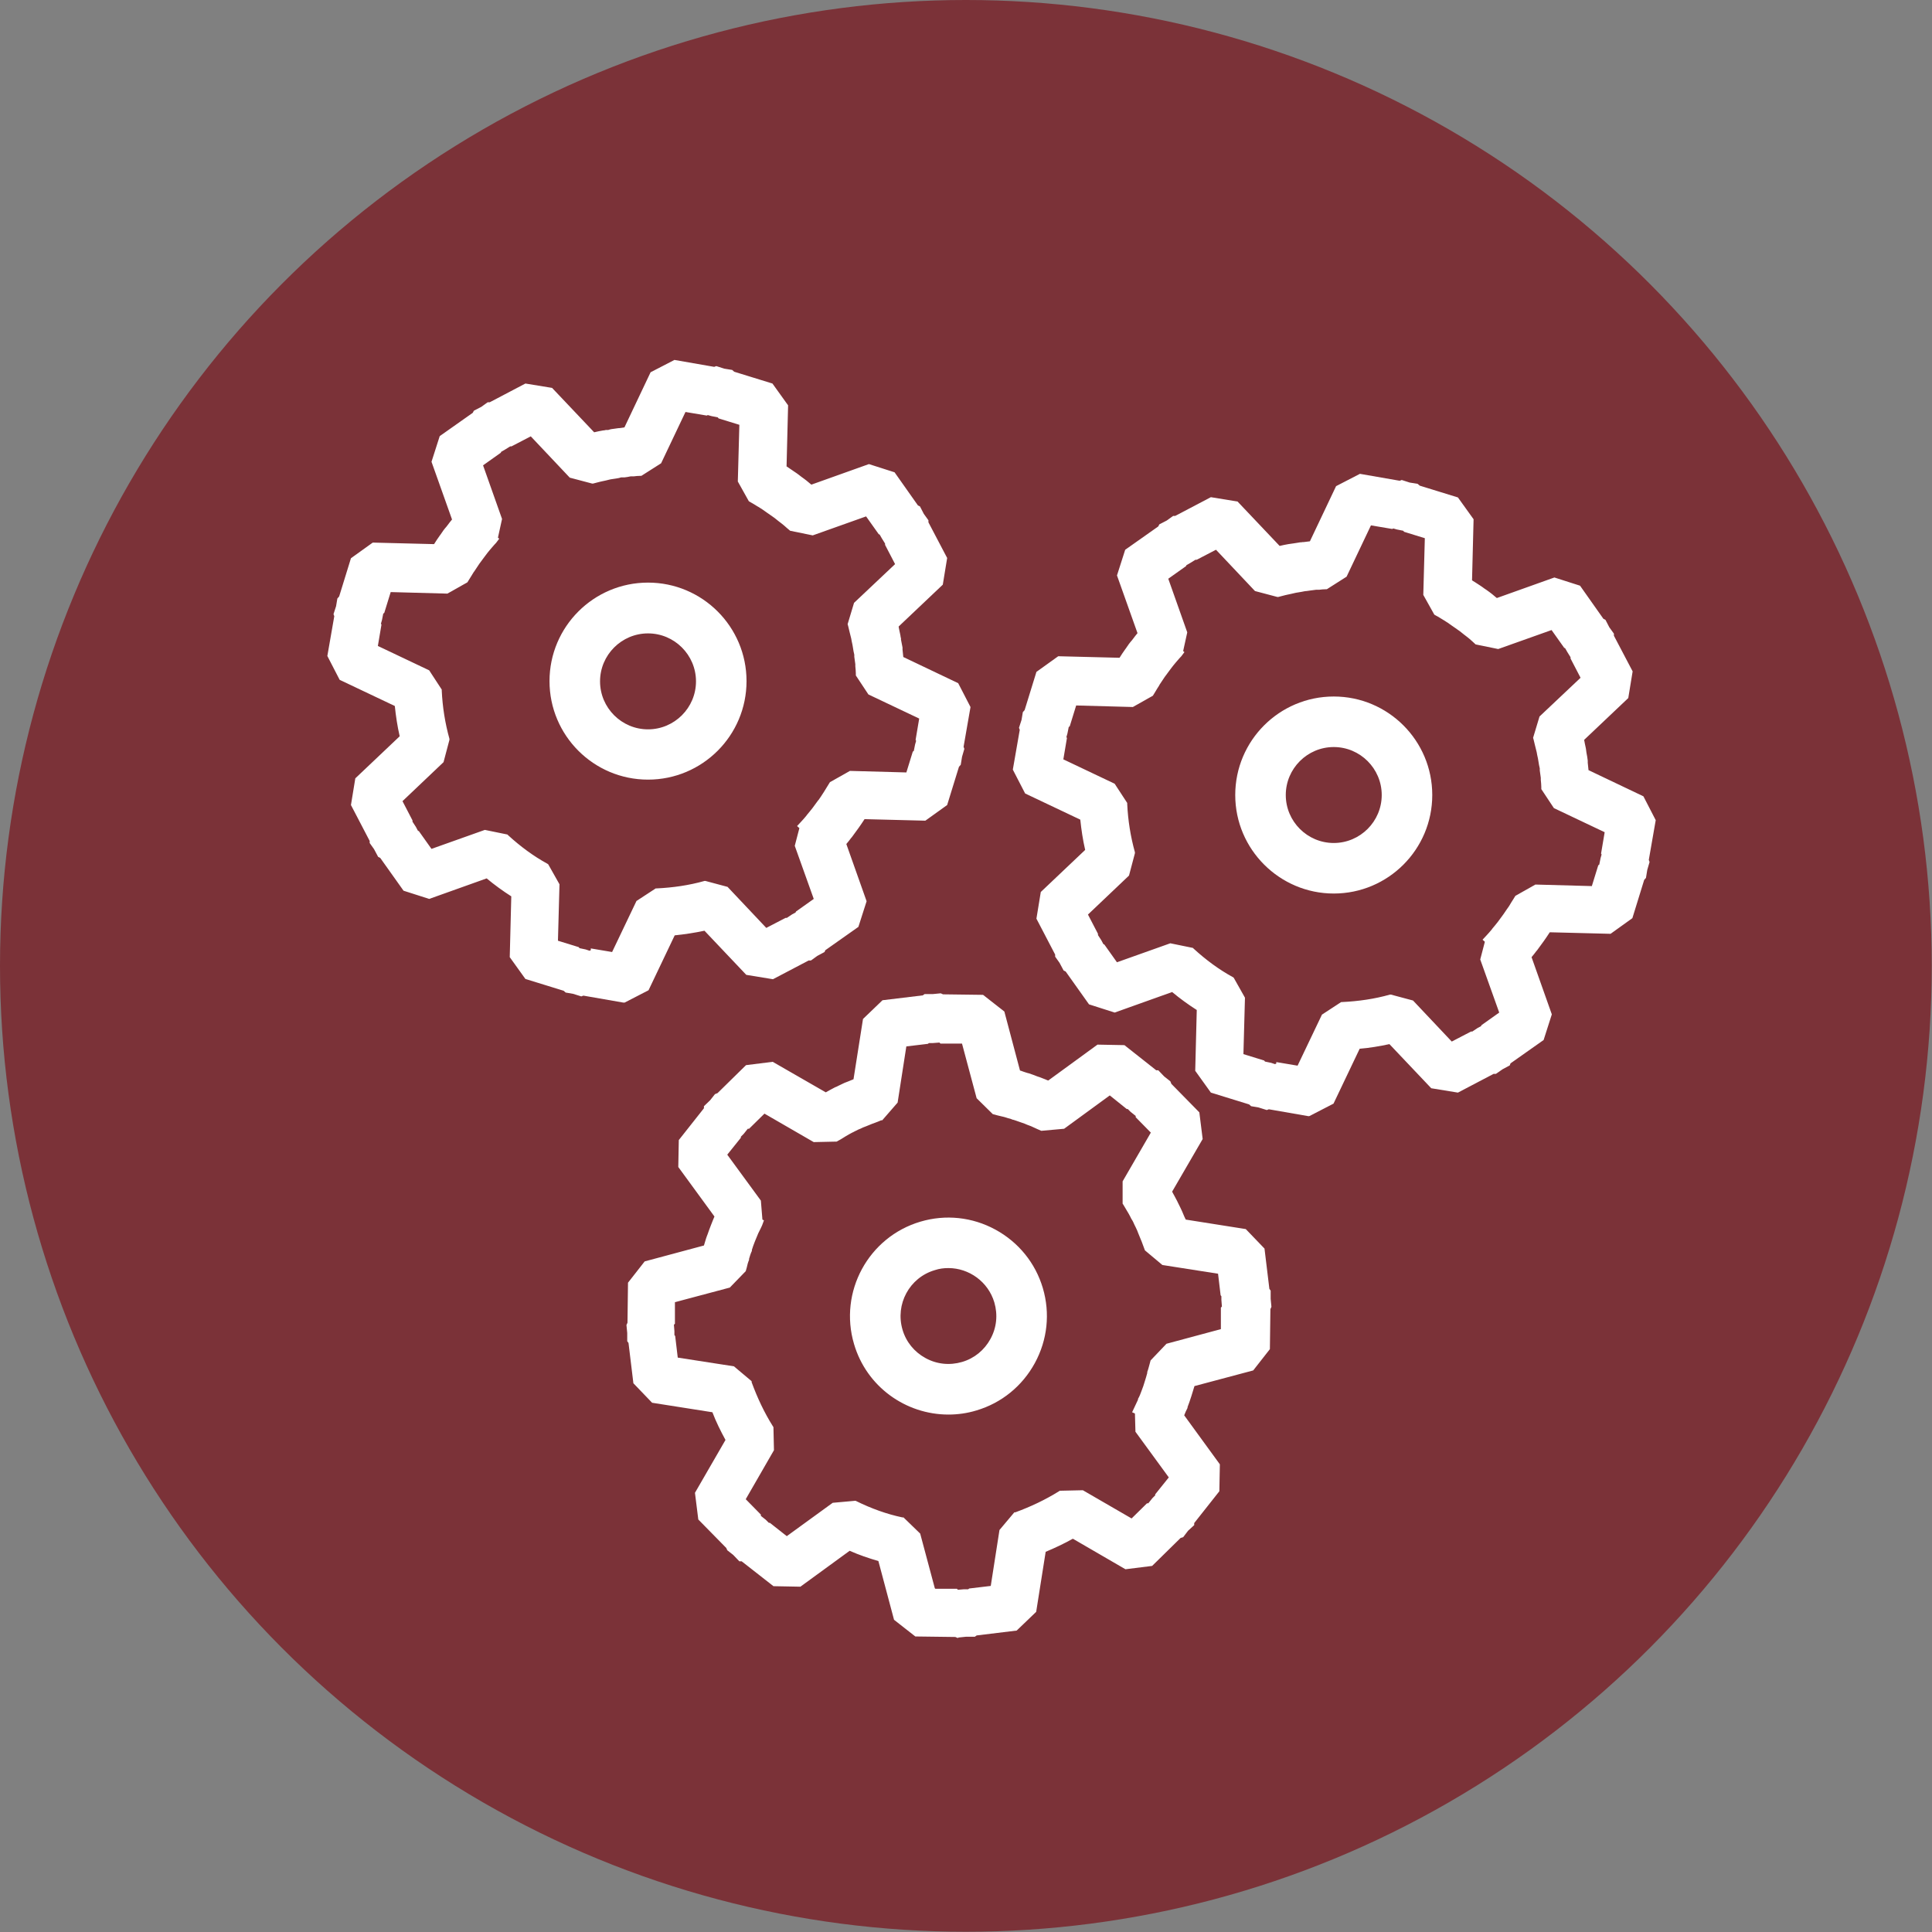 <?xml version="1.0" encoding="UTF-8"?> <svg xmlns="http://www.w3.org/2000/svg" id="Layer_1" data-name="Layer 1" viewBox="0 0 75.31 75.31"><rect x="0" y="0" width="75.31" height="75.31" fill="#808080" stroke="none"/><defs><style> .cls-1 { fill: #7b3238; } .cls-2 { fill: #fff; } </style></defs><circle class="cls-1" cx="37.65" cy="37.65" r="37.65"></circle><g><g><path class="cls-2" d="M25.26,30.25c-2.04,0-3.69-1.66-3.69-3.69s1.66-3.69,3.69-3.69,3.69,1.66,3.69,3.69-1.66,3.69-3.69,3.69ZM25.26,24.55c-1.11,0-2.01.9-2.01,2.01s.9,2.01,2.01,2.01,2.01-.9,2.01-2.01-.9-2.01-2.01-2.01Z"></path><path class="cls-2" d="M25.26,30.39c-2.12,0-3.84-1.72-3.84-3.84s1.72-3.84,3.84-3.84,3.84,1.72,3.84,3.84-1.72,3.84-3.84,3.84ZM25.26,23.01c-1.96,0-3.55,1.59-3.55,3.55s1.59,3.55,3.55,3.55,3.55-1.59,3.55-3.55-1.59-3.55-3.55-3.55ZM25.26,28.72c-1.19,0-2.16-.97-2.16-2.16s.97-2.16,2.16-2.16,2.16.97,2.16,2.16-.97,2.16-2.16,2.16ZM25.26,24.69c-1.03,0-1.87.84-1.87,1.87s.84,1.87,1.87,1.87,1.87-.84,1.87-1.87-.84-1.87-1.87-1.87Z"></path></g><g><path class="cls-2" d="M22.65,38.69l-.28-.09-.26-.04-.1-.1v.03s-1.45-.45-1.45-.45l-.56-.78.06-2.4c-.38-.24-.74-.5-1.08-.79l-2.27.81-.91-.29-.87-1.23.03-.02-.13-.06-.13-.26-.15-.22v-.14s-.03.02-.03.02l-.7-1.33.16-.94,1.75-1.66c-.1-.44-.17-.88-.21-1.33l-2.18-1.04-.44-.85.25-1.49h.03s-.05-.13-.05-.13l.08-.26.05-.28.1-.1h-.03s.45-1.45.45-1.45l.78-.56,2.42.06s0-.01.01-.02l.03-.04c.07-.11.15-.23.22-.34l.03-.04c.07-.11.15-.21.23-.32l.03-.04c.08-.1.15-.2.23-.29l-.81-2.28.29-.91,1.23-.87.02.03.06-.13.24-.13.23-.16h.14s-.02-.02-.02-.02l1.33-.7.94.16,1.66,1.75c.05-.01.1-.02.15-.03l.11-.02c.05-.01.11-.02.16-.03.04,0,.08-.01.12-.02h.09c.08-.03.16-.04.24-.05.03,0,.06,0,.09-.01h.04c.11-.02.21-.03.32-.04l1.04-2.18.85-.44,1.49.25v.03s.13-.05.13-.05l.26.08.28.05.1.1v-.03s1.45.45,1.45.45l.56.78-.06,2.41c.06.04.12.07.17.11l.08.05s.08.05.12.08c.06.04.11.08.17.12l.09.07s.07.05.1.08c.06.05.13.1.19.15l.06.05s.06.05.09.07l2.27-.81.91.29.87,1.23-.03.02.13.06.13.24.16.23v.14s.02-.02.02-.02l.7,1.33-.16.94-1.74,1.66s.02.1.03.14l.02.1c.01.06.03.12.04.18,0,.03.01.07.02.1v.04c.02.1.04.21.06.31,0,.02,0,.05,0,.08v.03c.02.11.03.23.04.35l2.17,1.03.44.85-.25,1.49h-.03s.05.13.05.13l-.08.26-.05.28-.1.1h.03s-.45,1.45-.45,1.45l-.78.56-2.4-.06s-.01.02-.02.03l-.02.03c-.08.12-.15.23-.23.34l-.02.02c-.08.11-.16.23-.25.34l-.02.02c-.07.1-.16.2-.24.3l.8,2.26-.29.91-1.23.87-.02-.03-.06.13-.24.13-.23.16h-.14s.02.02.02.02l-1.33.7-.94-.16-1.65-1.74c-.43.1-.87.17-1.31.21l-1.03,2.17-.85.44-1.49-.25v-.03s-.13.05-.13.05ZM22.69,37.06l.1.02.2.06.06-.02.9.15.98-2.05.68-.45c.64-.03,1.28-.13,1.89-.3l.79.22,1.56,1.65.8-.42h.06s.25-.16.25-.16l.17-.09.02-.05.74-.53-.76-2.13.19-.73-.05-.04.03-.03c.08-.09.16-.17.23-.26l.02-.02c.07-.09.15-.18.22-.27v-.02c.08-.09.15-.19.22-.29l.02-.02c.06-.09.12-.18.18-.28l.02-.03c.06-.09.11-.18.16-.27l.06-.1.71-.4,2.27.06.27-.87.05-.04.03-.2.02-.1.06-.18-.02-.05.15-.9-2.05-.97-.45-.68v-.04c0-.08-.01-.19-.02-.29v-.08c-.01-.1-.03-.2-.04-.3v-.08c-.02-.09-.04-.18-.05-.26l-.02-.12s-.02-.1-.03-.14l-.02-.11s-.02-.08-.03-.13l-.03-.12c-.02-.08-.04-.17-.07-.25v-.03s.22-.76.22-.76l1.65-1.56-.42-.8v-.06s-.16-.25-.16-.25l-.09-.17-.05-.02-.53-.74-2.14.76-.8-.17-.1-.09c-.07-.06-.13-.12-.2-.18l-.13-.11c-.05-.04-.1-.08-.16-.13-.02-.02-.05-.04-.07-.05l-.1-.07s-.09-.07-.13-.1c-.03-.02-.06-.04-.08-.06l-.09-.06s-.09-.06-.14-.09c-.03-.02-.05-.03-.08-.05l-.08-.05c-.06-.03-.11-.07-.17-.1l-.03-.02-.39-.7.06-2.28-.87-.27-.04-.05-.2-.03-.1-.02-.18-.06-.05.02-.9-.15-.98,2.06-.7.45c-.09,0-.18.01-.27.02h-.12c-.09.02-.18.03-.26.04h-.11c-.07.02-.13.03-.2.04l-.18.03s-.08.02-.12.02l-.12.02s-.09.02-.14.03l-.09.02c-.09.02-.19.05-.27.07l-.79-.22-1.57-1.66-.8.42h-.06s-.25.16-.25.16l-.17.09-.02.05-.74.53.77,2.15-.17.77h.02s-.04.05-.04.05c-.05.05-.11.12-.17.2l-.06.07c-.07.08-.13.16-.2.25l-.03.04c-.07.09-.14.18-.2.27l-.02.03c-.07.09-.13.19-.19.28l-.02.04c-.05.09-.11.18-.16.27l-.06.09-.71.4-2.28-.06-.27.87-.05.04-.03.19-.02.1-.06.18.02.05-.15.9,2.06.98.45.68c.02.65.13,1.29.3,1.91l-.22.79-1.65,1.57.42.8v.06s.16.24.16.24l.1.18.06.02.52.74,2.15-.76.8.16c.48.44,1,.82,1.56,1.13l.4.71-.06,2.27.87.27.04.04.18.03Z"></path><path class="cls-2" d="M24.29,39.08l-1.55-.27-.08.03-.32-.1-.29-.05-.08-.07-1.49-.46-.61-.85.06-2.37c-.33-.21-.66-.45-.96-.7l-2.24.8-1-.32-.91-1.28-.08-.04-.16-.3-.17-.24v-.08s-.73-1.4-.73-1.4l.17-1.04,1.73-1.64c-.09-.39-.15-.79-.19-1.18l-2.15-1.02-.48-.93.27-1.55-.03-.08.1-.31.05-.3.07-.08.46-1.49.85-.61,2.39.06c.07-.11.14-.22.22-.33l.03-.04c.07-.11.15-.22.24-.32l.03-.04c.06-.08.12-.16.18-.23l-.8-2.25.32-1,1.29-.91.04-.08.29-.15.25-.18h.08s1.39-.73,1.39-.73l1.04.17,1.64,1.73.18-.04c.05-.01.11-.02.16-.03.04,0,.08-.01.12-.02h.09c.08-.03.16-.04.25-.05l.14-.02c.08,0,.16-.02.24-.03l1.02-2.15.93-.48,1.55.27.08-.03.31.1.31.05.08.07,1.49.46.61.85-.06,2.38s.06.04.09.06l.22.15c.06.04.12.08.17.12l.09.07s.07.05.11.08c.07.05.13.1.2.16l.06.05s.02.02.03.02l2.24-.8,1,.32.91,1.29.08.04.15.29.18.25v.08s.73,1.39.73,1.39l-.17,1.04-1.72,1.63s0,.04.01.07l.02.1c.01.06.03.12.04.19,0,.03.01.07.02.1v.05c.02.1.04.21.06.31,0,.02,0,.05,0,.08.01.11.02.2.03.29l2.14,1.02.48.93-.27,1.55.03.08-.09.31-.05.31-.07.08-.46,1.49-.85.61-2.37-.06c-.08.12-.15.23-.23.34-.1.14-.18.25-.27.37l-.02.02c-.06.08-.12.16-.19.24l.79,2.23-.32,1-1.29.91-.03.07-.28.15-.25.18h-.09s-1.39.73-1.39.73l-1.04-.17-1.63-1.72c-.38.08-.77.14-1.16.18l-1.02,2.14-.93.48ZM22.95,38.56l1.29.22.76-.39,1.05-2.2h.08c.43-.05.87-.11,1.29-.21l.08-.02,1.68,1.77.85.14,1.16-.61-.06-.12h.34s.19-.13.19-.13l.21-.11.14-.31.08.11,1.07-.76.26-.82-.81-2.29.05-.06c.08-.1.17-.2.24-.3.1-.13.18-.25.26-.36.09-.13.16-.24.24-.36l.07-.1.1-.02,2.35.06.7-.5.39-1.26-.13-.04.25-.23.04-.23.07-.23-.12-.32.13.02.22-1.3-.39-.76-2.2-1.05v-.08c-.02-.11-.03-.23-.04-.34v-.1c-.03-.1-.04-.21-.06-.31l-.02-.14c-.01-.06-.02-.12-.04-.18l-.02-.1s-.02-.1-.03-.14l-.02-.08,1.77-1.68.14-.85-.61-1.16-.12.06v-.34s-.12-.19-.12-.19l-.12-.22-.31-.14.11-.08-.76-1.07-.82-.26-2.3.82-.06-.05s-.06-.05-.09-.07l-.06-.05c-.06-.05-.13-.1-.19-.15-.03-.03-.07-.05-.1-.07l-.09-.07c-.06-.04-.11-.08-.17-.12l-.2-.13c-.07-.05-.12-.08-.17-.11l-.07-.04.07-2.45-.5-.7-1.26-.39-.04.13-.23-.25-.23-.04-.23-.07-.32.12.02-.14-1.3-.22-.76.39-1.05,2.21h-.08c-.1.02-.21.03-.31.04l-.13.02c-.08.01-.16.02-.24.04h-.09s-.08.03-.11.03c-.05,0-.1.02-.15.03l-.33.07-1.69-1.78-.85-.14-1.16.61.06.12h-.34s-.19.12-.19.12l-.22.12-.14.31-.08-.11-1.07.76-.26.82.82,2.31-.05.06c-.07.09-.15.18-.23.28l-.03.04c-.08.1-.16.21-.23.31l-.03.04c-.07.11-.15.22-.22.33l-.07.11h-.09s-2.37-.05-2.37-.05l-.7.5-.39,1.26.13.04-.25.23-.04.23-.07.23.12.32-.14-.02-.22,1.3.39.76,2.21,1.05v.08c.05.44.12.88.21,1.31l.02.08-1.77,1.68-.14.85.61,1.16.12-.06v.34s.12.18.12.18l.12.23.31.14-.11.08.76,1.07.82.26,2.31-.82.06.05c.34.28.7.54,1.07.78l.07.04-.07,2.44.5.7,1.26.39.04-.13.23.25.21.04.25.08.32-.12-.02.13ZM24.02,37.43l-.96-.16-.07.03-.33-.1-.23-.04-.04-.05-.93-.29.06-2.34-.36-.64c-.54-.31-1.06-.68-1.52-1.11l-.72-.15-2.21.79-.58-.8-.05-.02-.12-.23-.18-.27v-.06s-.45-.86-.45-.86l1.7-1.61.2-.71c-.17-.6-.27-1.23-.29-1.86l-.41-.62-2.12-1.01.16-.96-.03-.06.09-.33.04-.24.05-.04.29-.93,2.35.06.64-.36.04-.06c.05-.09.11-.19.16-.27l.03-.04c.06-.09.12-.19.19-.28l.02-.03c.06-.09.13-.18.2-.28l.03-.04c.07-.08.13-.17.2-.25l.06-.07c.06-.06.11-.13.16-.18h0s.16-.73.16-.73l-.79-2.22.8-.58.02-.05.22-.11.28-.19h.07s.86-.45.86-.45l1.62,1.71.71.2c.08-.02.16-.04.24-.06l.09-.02s.09-.02.14-.03l.13-.03s.08-.02.12-.02l.18-.03c.09-.01.14-.02.2-.03h.12c.1-.03.18-.04.27-.04h.12c.08-.01.15-.02.23-.02l.63-.41,1.01-2.12.96.16.06-.03.33.09.24.04.04.05.93.29-.06,2.35.35.63c.05.03.1.06.16.09l.1.06s.05.03.08.05c.05.03.09.06.14.09l.18.12s.09.07.14.1l.17.12c.05.04.11.09.16.13l.13.11c.07.06.14.12.21.18l.07.06.73.15,2.21-.79.58.8.05.02.11.22.19.28v.07s.45.86.45.86l-1.7,1.61-.2.68c.02.08.04.16.06.24l.03.12s.02.09.03.13l.02.11s.02.1.03.15l.02.12c.01.09.03.17.04.27v.08c.02.1.03.2.04.3v.08c.01.1.02.2.02.29h0s.41.61.41.61l2.11,1-.16.96.03.06-.09.32-.04.24-.05.04-.29.93-2.34-.06-.64.36-.04.07c-.05.09-.11.18-.17.28l-.02.03c-.06.1-.13.19-.19.28l-.02.02c-.07.1-.14.19-.21.29-.09.11-.16.21-.24.29l-.02.03c-.05.06-.11.12-.16.19h0s-.2.78-.2.78l.78,2.2-.8.58-.02.05-.21.11-.28.19h-.07s-.86.45-.86.45l-1.61-1.7-.71-.2c-.6.17-1.22.26-1.85.29l-.62.41-1.01,2.11ZM23.03,36.97l.83.14.95-1.99.75-.49h.04c.63-.03,1.26-.12,1.86-.29h.04s.86.23.86.23l1.51,1.6.75-.39h.05s.21-.14.21-.14l.13-.07.02-.04.69-.49-.74-2.07.18-.69-.09-.08.13-.14c.08-.09.16-.17.23-.26l.02-.03c.07-.08.14-.17.22-.27.08-.11.15-.2.22-.3l.02-.02c.06-.08.12-.18.18-.27l.02-.03c.05-.09.11-.17.16-.26l.08-.13.78-.44,2.2.06.25-.81.04-.03.05-.25.04-.14-.02-.04.14-.83-1.98-.94-.49-.74v-.08c0-.08-.01-.18-.02-.28v-.08c-.01-.1-.03-.19-.04-.29v-.08c-.02-.09-.04-.17-.05-.26l-.02-.12s-.02-.09-.03-.14l-.02-.11s-.02-.08-.03-.12l-.03-.12c-.02-.09-.04-.17-.06-.25l-.02-.07.25-.83,1.6-1.51-.39-.75v-.05s-.13-.21-.13-.21l-.08-.14-.04-.02-.49-.69-2.08.74-.88-.18-.13-.11c-.07-.06-.13-.12-.2-.17l-.13-.1c-.05-.04-.1-.08-.15-.12l-.17-.12s-.09-.06-.13-.09l-.17-.12s-.09-.06-.14-.09c-.03-.02-.05-.03-.07-.04l-.08-.05c-.07-.04-.12-.07-.17-.1l-.07-.04-.43-.77.06-2.21-.81-.25-.03-.04-.25-.05-.14-.04-.04.02-.83-.14-.95,2-.77.49h-.04c-.09,0-.18.01-.26.02h-.12c-.08.02-.16.03-.24.04h-.13c-.05.02-.11.03-.17.04l-.2.03s-.07.01-.1.02l-.12.03c-.05.01-.1.02-.14.03l-.09.02c-.09.02-.18.05-.27.07h-.04s-.87-.23-.87-.23l-1.52-1.61-.75.39h-.05s-.21.13-.21.13l-.14.08-.02.04-.69.49.74,2.09-.16.73.05.04-.12.16c-.05.05-.11.12-.17.19l-.06.07c-.07.08-.13.16-.19.24l-.03.04c-.07.09-.13.18-.2.27l-.02.03c-.06.09-.12.18-.18.27l-.03.04c-.05.08-.1.17-.16.26l-.08.13-.78.44-2.21-.06-.25.81-.04.03-.05.25-.04.14.02.04-.14.83,2,.95.49.75v.04c.03.64.13,1.27.3,1.88v.04s-.23.87-.23.87l-1.6,1.52.39.75v.05s.13.2.13.2l.08.15.04.02.49.69,2.08-.74.88.18.03.03c.47.43.98.81,1.53,1.11l.03.02.44.78-.06,2.2.81.25.03.04.24.05.15.05.05-.02Z"></path></g><g><path class="cls-2" d="M51.99,34.68c-2.04,0-3.69-1.66-3.69-3.69s1.66-3.69,3.69-3.69,3.69,1.66,3.69,3.69-1.66,3.69-3.69,3.69ZM51.99,28.98c-1.11,0-2.01.9-2.01,2.01s.9,2.01,2.01,2.01,2.01-.9,2.01-2.01-.9-2.01-2.01-2.01Z"></path><path class="cls-2" d="M51.99,34.83c-2.11,0-3.84-1.72-3.84-3.84s1.72-3.84,3.84-3.84,3.84,1.72,3.84,3.84-1.72,3.84-3.84,3.84ZM51.99,27.45c-1.96,0-3.55,1.59-3.55,3.55s1.59,3.55,3.55,3.55,3.55-1.59,3.55-3.55-1.59-3.55-3.55-3.55ZM51.99,33.15c-1.19,0-2.16-.97-2.16-2.16s.97-2.16,2.16-2.16,2.16.97,2.16,2.16-.97,2.16-2.16,2.16ZM51.99,29.12c-1.03,0-1.87.84-1.87,1.87s.84,1.87,1.87,1.87,1.87-.84,1.87-1.87-.84-1.87-1.87-1.87Z"></path></g><g><path class="cls-2" d="M49.38,43.13l-.28-.09-.26-.04-.1-.1v.03s-1.45-.45-1.45-.45l-.56-.78.06-2.4c-.38-.24-.74-.5-1.08-.79l-2.27.81-.91-.29-.87-1.23.03-.02-.13-.06-.13-.26-.15-.22v-.14s-.03.02-.03.02l-.7-1.33.16-.94,1.75-1.66c-.1-.44-.17-.88-.21-1.33l-2.18-1.04-.44-.85.25-1.49h.03s-.05-.13-.05-.13l.08-.26.05-.28.1-.1h-.03s.45-1.45.45-1.45l.78-.56,2.42.06s0-.01.01-.02l.03-.04c.07-.11.15-.23.22-.34l.03-.04c.07-.11.15-.21.23-.32l.03-.04c.08-.1.15-.2.23-.29l-.81-2.28.29-.91,1.23-.87.02.03.06-.13.24-.13.23-.16h.14s-.02-.02-.02-.02l1.33-.7.94.16,1.66,1.75c.05-.01.1-.02.15-.03l.11-.02c.05-.01.11-.02.16-.03.04,0,.08-.01.12-.02h.09c.08-.03.16-.04.24-.05.03,0,.06,0,.09-.01h.04c.11-.02.21-.03.32-.04l1.04-2.18.85-.44,1.49.25v.03s.13-.05.13-.05l.26.08.28.05.1.1v-.03s1.45.45,1.45.45l.56.78-.06,2.41c.06.04.12.07.17.11l.08.05s.08.05.12.08c.06.04.11.08.17.12l.09.07s.07.05.1.08c.06.05.13.1.19.15l.06.05s.06.05.09.07l2.27-.81.91.29.87,1.23-.03.02.13.06.13.24.16.23v.14s.02-.02.02-.02l.7,1.33-.16.94-1.74,1.66s.02.1.03.14l.02.1c.01.06.03.12.04.18,0,.03.01.07.02.1v.04c.02.1.04.21.06.31,0,.02,0,.05,0,.08v.03c.02.11.03.23.04.35l2.17,1.03.44.85-.25,1.49h-.03s.05.13.05.13l-.08.26-.05.28-.1.1h.03s-.45,1.45-.45,1.45l-.78.56-2.4-.06s-.01.02-.02.03l-.02.03c-.08.12-.15.23-.23.34l-.02.02c-.08.11-.16.23-.25.34l-.02.02c-.07.1-.16.2-.24.3l.8,2.26-.29.91-1.23.87-.02-.03-.06.13-.24.13-.23.16h-.14s.02.02.02.02l-1.33.7-.94-.16-1.65-1.74c-.43.1-.87.17-1.31.21l-1.03,2.17-.85.44-1.49-.25v-.03s-.13.05-.13.05ZM49.42,41.49l.1.02.2.06.06-.02.9.15.98-2.05.68-.45c.64-.03,1.28-.13,1.89-.3l.79.22,1.56,1.65.8-.42h.06s.25-.16.25-.16l.17-.09.02-.05.74-.53-.76-2.13.19-.73-.05-.04.03-.03c.08-.09.16-.17.23-.26l.02-.02c.07-.09.15-.18.22-.27v-.02c.08-.09.15-.19.22-.29l.02-.02c.06-.09.12-.18.18-.28l.02-.03c.06-.09.11-.18.16-.27l.06-.1.71-.4,2.27.06.27-.87.05-.04.03-.2.02-.1.06-.18-.02-.05.15-.9-2.05-.97-.45-.68v-.04c0-.08-.01-.19-.02-.29v-.08c-.01-.1-.03-.2-.04-.3v-.08c-.02-.09-.04-.18-.05-.26l-.02-.12s-.02-.1-.03-.14l-.02-.11s-.02-.08-.03-.13l-.03-.12c-.02-.08-.04-.17-.07-.25v-.03s.22-.76.22-.76l1.65-1.56-.42-.8v-.06s-.16-.25-.16-.25l-.09-.17-.05-.02-.53-.74-2.14.76-.8-.17-.1-.09c-.07-.06-.13-.12-.2-.18l-.13-.11c-.05-.04-.1-.08-.16-.13-.02-.02-.05-.04-.07-.05l-.1-.07s-.09-.07-.13-.1c-.03-.02-.06-.04-.08-.06l-.09-.06s-.09-.06-.14-.09c-.03-.02-.05-.03-.08-.05l-.08-.05c-.06-.03-.11-.07-.17-.1l-.03-.02-.39-.7.06-2.28-.87-.27-.04-.05-.2-.03-.1-.02-.18-.06-.05.02-.9-.15-.98,2.06-.7.45c-.09,0-.18.01-.27.02h-.12c-.09.02-.18.03-.26.04h-.11c-.07.02-.13.03-.2.04l-.18.03s-.08.02-.12.02l-.12.02s-.09.02-.14.03l-.09.02c-.09.02-.19.05-.27.07l-.79-.22-1.57-1.66-.8.42h-.06s-.25.16-.25.16l-.17.09-.02.05-.74.53.77,2.15-.17.77h.02s-.04.05-.04.05c-.05.05-.11.12-.17.2l-.06.07c-.07.08-.13.16-.2.25l-.03.04c-.07.09-.14.18-.2.27l-.02.03c-.07.09-.13.19-.19.28l-.02.04c-.05.09-.11.18-.16.27l-.06.09-.71.4-2.28-.06-.27.87-.05.04-.03.19-.02.1-.06.18.02.05-.15.9,2.06.98.45.68c.02.65.13,1.29.3,1.91l-.22.79-1.65,1.57.42.8v.06s.16.24.16.24l.1.18.06.02.52.74,2.15-.76.8.16c.48.44,1,.82,1.56,1.13l.4.71-.06,2.27.87.27.04.04.18.03Z"></path><path class="cls-2" d="M51.01,43.51l-1.55-.27-.08.03-.32-.1-.29-.05-.08-.07-1.49-.46-.61-.85.06-2.37c-.33-.21-.66-.45-.96-.7l-2.24.8-1-.32-.91-1.28-.08-.04-.16-.3-.17-.24v-.08s-.73-1.4-.73-1.4l.17-1.04,1.73-1.64c-.09-.39-.15-.79-.19-1.18l-2.15-1.02-.48-.93.27-1.55-.03-.08.1-.31.05-.3.07-.08.46-1.49.85-.61,2.39.06c.07-.11.14-.22.22-.33l.03-.04c.07-.11.15-.22.24-.32l.03-.04c.06-.08.12-.16.18-.23l-.8-2.25.32-1,1.29-.91.04-.08.29-.15.25-.18h.08s1.39-.73,1.39-.73l1.04.17,1.64,1.73.18-.04c.05-.01.11-.02.16-.03l.21-.03c.09-.01.17-.03.25-.04.03,0,.06,0,.1-.01h.04c.08-.01.16-.02.24-.03l1.02-2.15.93-.48,1.55.27.08-.03.31.1.31.05.08.07,1.49.46.61.85-.06,2.38s.07.05.11.07l.2.13c.06.04.12.08.17.12l.09.06s.07.05.11.08c.07.05.13.1.2.16l.06.05s.02.02.03.02l2.24-.8,1,.32.91,1.29.08.04.15.29.18.25v.08s.73,1.39.73,1.39l-.17,1.04-1.72,1.63.03.16c.01.06.03.12.04.19l.02.15c.02.1.04.21.05.31,0,.02,0,.05,0,.08.01.11.02.2.03.29l2.14,1.02.48.93-.27,1.55.03.08-.09.31-.05.31-.07.08-.46,1.49-.85.61-2.37-.06c-.08.12-.15.23-.23.34-.1.14-.18.25-.27.37l-.02.02c-.06.08-.12.16-.19.24l.79,2.23-.32,1-1.29.91-.03.08-.28.15-.26.18h-.09s-1.39.73-1.39.73l-1.04-.17-1.63-1.72c-.38.08-.77.15-1.16.18l-1.02,2.14-.93.48ZM49.67,42.99l1.3.22.76-.39,1.05-2.2h.08c.43-.05.87-.11,1.29-.21l.08-.02,1.68,1.77.85.14,1.16-.61-.06-.12h.34s.19-.12.19-.12l.21-.11.14-.31.08.11,1.07-.76.26-.82-.81-2.29.05-.06c.08-.1.17-.2.24-.3l.02-.02c.08-.11.17-.22.25-.34.09-.13.17-.24.24-.36l.07-.1.1-.02,2.35.06.7-.5.39-1.26-.13-.04.25-.23.04-.23.07-.23-.12-.32.13.02.22-1.3-.39-.76-2.2-1.05v-.08c-.02-.12-.03-.23-.04-.34v-.1c-.03-.1-.04-.21-.06-.31l-.02-.14c-.01-.06-.02-.12-.04-.18l-.07-.32,1.77-1.68.14-.85-.61-1.16-.12.06v-.34s-.12-.19-.12-.19l-.11-.22-.31-.14.11-.08-.76-1.07-.82-.26-2.3.82-.06-.05s-.06-.05-.09-.07l-.06-.05c-.06-.05-.13-.1-.19-.15-.03-.02-.06-.05-.1-.07l-.09-.07c-.06-.04-.11-.08-.17-.12l-.2-.13c-.06-.04-.11-.08-.17-.11l-.07-.04.07-2.45-.5-.7-1.26-.39-.04.13-.23-.25-.23-.04-.23-.07-.32.12.02-.14-1.3-.22-.76.39-1.05,2.21h-.08c-.1.02-.21.03-.31.04l-.13.02c-.08.01-.15.02-.22.03l-.22.04c-.05,0-.1.02-.15.03l-.33.07-1.69-1.78-.85-.14-1.16.61.06.12h-.34s-.19.12-.19.12l-.22.12-.15.31-.08-.11-1.07.76-.26.82.82,2.31-.05.06c-.07.09-.15.18-.23.28l-.03.04c-.08.1-.16.21-.23.31l-.03.04c-.07.11-.15.22-.22.33l-.07.11h-.09s-2.37-.05-2.37-.05l-.7.5-.39,1.26.13.04-.25.23-.04.23-.07.23.12.32-.13-.02-.22,1.3.39.76,2.21,1.05v.08c.05.44.11.88.21,1.31l.02.08-1.77,1.68-.14.85.61,1.16.12-.06v.34s.11.18.11.18l.12.23.31.14-.11.08.76,1.07.82.26,2.31-.82.06.05c.34.28.7.54,1.07.78l.07.04-.06,2.44.5.7,1.26.39.04-.13.23.25.21.04.25.08.32-.12-.02.13ZM50.75,41.87l-.96-.16-.07.03-.33-.1-.23-.04-.04-.05-.93-.29.06-2.34-.36-.64c-.54-.31-1.06-.68-1.52-1.11l-.72-.15-2.21.79-.58-.8-.05-.02-.12-.23-.18-.27v-.06s-.45-.86-.45-.86l1.7-1.61.2-.71c-.17-.6-.27-1.23-.29-1.86l-.41-.62-2.12-1.01.16-.96-.03-.06.1-.33.04-.24.05-.04.29-.93,2.35.06.64-.36.04-.06c.05-.09.11-.19.16-.27l.03-.04c.06-.09.12-.19.19-.28l.02-.03c.06-.09.13-.18.2-.28l.03-.04c.06-.08.13-.17.2-.25l.06-.07c.05-.06.11-.13.16-.18h0s.16-.73.16-.73l-.79-2.22.8-.58.02-.05.22-.11.28-.19h.07s.86-.45.86-.45l1.62,1.71.71.2c.08-.02.16-.04.24-.06l.09-.02s.09-.02.13-.03l.13-.03s.08-.02.12-.02l.18-.03c.07-.01.14-.02.2-.03l.15-.02c.08,0,.16-.02.24-.03h.12c.08-.01.15-.02.23-.02l.63-.41,1.01-2.12.96.16.06-.03.33.09.24.04.04.05.93.29-.06,2.35.35.63s.1.06.15.09l.1.06s.05.03.08.05c.05.03.1.06.14.09l.18.12s.09.07.14.1l.17.13s.1.08.14.11l.15.12c.07.06.14.12.21.18l.07.06.73.15,2.21-.78.58.8.05.02.11.22.19.28v.07s.45.86.45.86l-1.7,1.61-.2.68c.02.07.04.14.05.21l.04.16s.02.09.03.13l.02.11s.02.1.03.15l.02.12c.01.09.03.17.04.27v.08c.02.1.03.2.04.3v.08c.01.1.02.21.02.29h0s.41.61.41.61l2.11,1-.16.96.03.06-.09.32-.04.24-.05.04-.29.93-2.34-.06-.64.36-.04.07c-.05.09-.11.18-.17.28l-.02.03c-.06.1-.13.19-.19.28-.09.12-.16.22-.23.31-.09.11-.16.21-.24.29l-.02.03c-.05.06-.11.13-.16.19h0s-.2.78-.2.78l.78,2.2-.8.58-.02.05-.21.11-.28.19h-.07s-.86.45-.86.45l-1.61-1.7-.71-.2c-.6.17-1.22.26-1.85.29l-.62.41-1.01,2.11ZM49.75,41.4l.83.14.95-1.99.75-.49h.04c.63-.03,1.26-.12,1.86-.29h.04s.86.23.86.23l1.51,1.6.75-.39h.05s.21-.14.21-.14l.13-.07.02-.04.69-.49-.74-2.07.18-.69-.09-.08.13-.14c.08-.09.16-.17.23-.26l.02-.03c.07-.08.14-.17.22-.27.08-.11.15-.2.22-.3.07-.11.14-.2.2-.29l.02-.03c.05-.09.11-.18.16-.26l.08-.13.78-.44,2.2.06.25-.81.04-.03.05-.25.04-.14-.02-.04.14-.83-1.98-.94-.49-.74v-.08c0-.08-.01-.18-.02-.28v-.08c-.01-.1-.03-.19-.04-.29v-.08c-.02-.09-.04-.17-.05-.26l-.02-.12s-.02-.09-.03-.14l-.02-.11s-.02-.08-.03-.12l-.04-.16c-.02-.07-.03-.14-.05-.21l-.02-.07.25-.83,1.6-1.51-.39-.75v-.05s-.13-.21-.13-.21l-.08-.14-.04-.02-.49-.69-2.08.74-.88-.18-.13-.12c-.07-.06-.13-.12-.2-.17l-.13-.1c-.06-.05-.11-.09-.15-.12l-.17-.12s-.09-.06-.13-.09l-.17-.12s-.09-.06-.14-.09l-.18-.11s-.09-.06-.14-.08l-.07-.04-.43-.77.06-2.21-.81-.25-.03-.04-.25-.05-.14-.04-.04.02-.83-.14-.95,2-.77.49h-.04c-.09,0-.18.01-.26.02h-.12c-.07.01-.15.02-.23.03l-.14.02c-.06,0-.13.02-.19.03l-.18.03s-.07.01-.1.02l-.13.03c-.05.01-.1.02-.14.03l-.09.02c-.09.02-.18.05-.27.07h-.04s-.87-.23-.87-.23l-1.52-1.61-.75.39h-.05s-.21.13-.21.13l-.14.08-.02.04-.69.49.74,2.09-.16.73.05.04-.12.16c-.05.05-.11.12-.17.19l-.06.07c-.07.08-.13.16-.19.24l-.03.04c-.07.09-.13.18-.2.27l-.02.03c-.06.09-.12.18-.18.27l-.02.04c-.05.08-.11.17-.16.26l-.08.13-.78.44-2.21-.06-.25.81-.04.03-.05.25-.04.14.02.04-.14.83,2,.95.49.75v.04c.03.64.13,1.27.3,1.88v.04s-.23.87-.23.87l-1.6,1.52.39.75v.05s.13.2.13.2l.08.15.04.02.49.69,2.08-.74.88.18.03.03c.47.43.98.81,1.53,1.11l.03.02.44.78-.06,2.2.81.25.03.04.24.05.15.05.05-.02Z"></path></g><g><path class="cls-2" d="M38.02,54.84c-1.95.58-4.01-.54-4.59-2.49s.54-4.01,2.49-4.59,4.01.54,4.59,2.49-.54,4.01-2.49,4.59ZM36.4,49.37c-1.06.32-1.67,1.44-1.36,2.5.32,1.06,1.44,1.67,2.5,1.36s1.67-1.44,1.36-2.5c-.32-1.06-1.44-1.67-2.5-1.36Z"></path><path class="cls-2" d="M36.97,55.14c-1.66,0-3.19-1.08-3.68-2.75-.6-2.03.56-4.17,2.59-4.77.98-.29,2.02-.18,2.92.31.9.49,1.56,1.3,1.85,2.28.29.98.18,2.02-.31,2.92-.49.9-1.3,1.56-2.28,1.85h0c-.36.11-.73.16-1.09.16ZM36.97,47.75c-.34,0-.68.05-1.01.15-1.88.56-2.95,2.53-2.39,4.41.56,1.88,2.53,2.95,4.41,2.39h0c.91-.27,1.66-.88,2.11-1.71.45-.83.55-1.79.29-2.7-.27-.91-.88-1.66-1.71-2.11-.53-.29-1.11-.43-1.69-.43ZM36.97,53.46c-.36,0-.71-.09-1.03-.26-.51-.28-.88-.73-1.04-1.28-.16-.55-.1-1.13.17-1.64s.73-.88,1.28-1.04c.55-.16,1.13-.1,1.64.17.51.28.88.73,1.04,1.28.16.55.1,1.13-.17,1.64s-.73.88-1.28,1.04c-.2.06-.41.09-.61.09ZM36.97,49.43c-.18,0-.35.02-.53.08-.99.29-1.55,1.33-1.26,2.32.14.48.46.87.9,1.11s.94.29,1.42.15c.48-.14.87-.46,1.11-.9.24-.44.29-.94.15-1.42-.24-.81-.99-1.34-1.79-1.34Z"></path></g><g><path class="cls-2" d="M37.91,63.67h-.29s-.26.03-.26.03l-.12-.07v.03s-1.51-.02-1.51-.02l-.75-.59-.62-2.32c-.43-.12-.85-.27-1.26-.45l-1.95,1.42-.95-.02-1.18-.93.02-.03-.14-.02-.2-.21-.21-.17-.04-.14-.02.02-1.05-1.08-.12-.95,1.21-2.09c-.22-.39-.41-.79-.58-1.21l-2.39-.38-.66-.69-.18-1.5h.03s-.08-.12-.08-.12v-.28s-.03-.28-.03-.28l.07-.12h-.03s.02-1.51.02-1.51l.59-.75,2.34-.63s0-.01,0-.02v-.05c.05-.13.09-.26.13-.38l.02-.04c.04-.12.09-.25.13-.37l.02-.04c.05-.12.09-.23.14-.34l-1.43-1.96.02-.95.93-1.18.03.02.02-.14.2-.19.17-.22.14-.04-.02-.02,1.08-1.05.95-.12,2.09,1.21s.09-.05.13-.07l.1-.05s.09-.05.14-.08c.03-.02.07-.03.11-.05l.08-.04c.07-.04.15-.07.22-.11.03-.01.06-.02.09-.04l.04-.02c.1-.04.2-.08.29-.12l.38-2.39.69-.66,1.5-.18v.03s.12-.08.12-.08h.27s.28-.03.28-.03l.12.07v-.03s1.51.02,1.51.02l.75.59.62,2.33c.07.02.13.04.2.06l.09.03s.09.03.13.04c.07.02.13.05.2.07l.1.04s.08.03.12.04c.08.03.15.06.23.09l.07.03s.07.03.11.04l1.95-1.42.95.02,1.18.93-.02.03.14.02.19.2.22.17.04.14.02-.02,1.05,1.08.12.95-1.2,2.08s.05.09.07.13l.05.09c.03.06.06.11.09.17.02.03.03.06.04.09l.02.04c.05.09.09.19.13.28,0,.02.02.05.03.07v.03c.06.11.1.21.15.32l2.37.37.66.69.18,1.5h-.03s.08.12.08.12v.27s.03.28.03.28l-.07.12h.03s-.02,1.51-.02,1.51l-.59.75-2.32.62s0,.02,0,.03v.04c-.05.14-.09.27-.13.4v.02c-.05.13-.1.27-.15.4v.03c-.05.11-.1.24-.16.36l1.41,1.94-.02.95-.93,1.18-.03-.02-.02.14-.19.19-.18.22-.14.04.02.02-1.08,1.05-.95.12-2.08-1.2c-.38.22-.78.41-1.2.57l-.37,2.38-.69.66-1.5.18v-.03s-.12.08-.12.08ZM37.49,62.1h.1s.21,0,.21,0l.05-.04.9-.11.35-2.24.53-.63c.61-.21,1.19-.48,1.73-.82l.82-.02,1.96,1.13.65-.63h.06s.19-.25.19-.25l.14-.13v-.06s.57-.71.57-.71l-1.33-1.83-.03-.75-.06-.03.02-.04c.05-.1.1-.21.15-.32v-.03c.06-.1.1-.21.15-.33v-.02c.05-.11.09-.22.13-.33v-.03c.04-.1.08-.21.11-.32v-.04c.04-.1.07-.2.09-.31l.03-.11.57-.59,2.19-.59v-.91s.05-.05.05-.05l-.02-.2v-.1s0-.19,0-.19l-.04-.04-.11-.9-2.24-.35-.62-.52v-.04c-.04-.08-.08-.17-.11-.27l-.03-.07c-.04-.09-.08-.19-.12-.28l-.03-.08c-.04-.08-.08-.16-.11-.24l-.05-.11s-.05-.09-.07-.13l-.05-.1s-.04-.08-.06-.11l-.06-.11c-.04-.07-.09-.15-.13-.22l-.02-.03v-.79s1.14-1.97,1.14-1.97l-.63-.65v-.06s-.24-.19-.24-.19l-.13-.14h-.06s-.71-.57-.71-.57l-1.84,1.34-.82.07-.12-.06c-.08-.04-.16-.08-.24-.11l-.16-.06c-.06-.03-.12-.05-.19-.08-.03-.01-.06-.02-.08-.03l-.11-.04c-.05-.02-.1-.04-.16-.05-.03-.01-.06-.02-.1-.03l-.11-.03c-.05-.02-.11-.03-.16-.05-.03,0-.06-.02-.09-.02l-.09-.02c-.06-.02-.13-.03-.19-.05h-.04s-.57-.57-.57-.57l-.59-2.2h-.91s-.05-.05-.05-.05l-.2.02h-.1s-.19,0-.19,0l-.04.04-.9.11-.35,2.25-.54.63c-.09.03-.17.06-.25.09l-.11.04c-.08.03-.16.07-.24.1l-.1.04c-.06.03-.12.06-.18.09l-.16.08s-.07.04-.11.06l-.11.06s-.08.05-.13.07l-.08.05c-.08.05-.16.1-.24.15l-.82.02-1.98-1.14-.65.63h-.06s-.19.24-.19.24l-.14.13v.06s-.57.71-.57.71l1.35,1.85.06.79h.02s-.02.06-.02.06c-.03.07-.07.15-.11.24l-.04.08c-.04.1-.08.2-.12.29l-.02.04c-.04.11-.08.21-.11.32v.03c-.05.11-.08.21-.11.32v.04c-.04.1-.07.2-.09.31l-.03.1-.57.58-2.21.59v.91s-.05.05-.05.05l.02.19v.1s0,.19,0,.19l.04.04.11.9,2.26.36.63.53c.21.62.49,1.2.83,1.75l.02.82-1.14,1.97.63.65v.06s.23.18.23.18l.14.15h.06s.71.57.71.57l1.84-1.34.81-.07c.58.29,1.19.5,1.82.64l.59.57.59,2.19h.91s.05.04.05.04l.18-.02Z"></path><path class="cls-2" d="M37.33,63.85l-.09-.04-1.56-.02-.83-.65-.61-2.29c-.38-.11-.76-.24-1.12-.4l-1.92,1.4-1.05-.02-1.24-.97h-.09s-.24-.25-.24-.25l-.23-.18-.04-.09-1.09-1.11-.13-1.04,1.19-2.06c-.19-.35-.37-.71-.51-1.08l-2.35-.37-.73-.76-.19-1.57-.05-.07v-.32s-.03-.31-.03-.31l.04-.09.02-1.56.65-.83,2.31-.62c.04-.12.07-.25.12-.38l.02-.05c.04-.12.09-.25.14-.38l.02-.05c.04-.1.07-.18.11-.27l-1.41-1.93.02-1.05.98-1.24v-.08s.24-.23.24-.23l.19-.24.1-.04,1.11-1.09,1.04-.13,2.07,1.19.16-.09s.1-.05.15-.08c.04-.02.07-.04.11-.05l.08-.04c.09-.04.16-.08.23-.11l.13-.05c.07-.03.15-.06.22-.09l.37-2.35.76-.73,1.57-.19.07-.05h.32s.31-.03.31-.03l.09.04,1.56.02.83.65.61,2.3s.08.02.12.04l.09.03c.05.02.1.03.14.04.07.02.13.05.2.07l.1.04s.08.03.12.04c.08.03.15.06.23.09l.07.03s.02,0,.03.01l1.92-1.4,1.05.02,1.24.98h.08s.23.24.23.24l.24.19.04.1,1.09,1.11.13,1.04-1.19,2.05s.02.04.03.06l.05.09c.03.06.06.11.09.17.02.03.03.06.05.1l.02.04c.05.09.09.19.14.29l.03.07c.04.1.08.19.12.27l2.34.37.73.76.19,1.57.05.07v.32s.03.31.03.31l-.04.09-.02,1.56-.65.83-2.29.61c-.04.13-.08.26-.12.39-.05.16-.1.3-.15.43v.03c-.05.09-.09.19-.13.29l1.39,1.91-.02,1.05-.98,1.24v.08s-.24.22-.24.22l-.19.25-.1.03-1.11,1.09-1.04.13-2.05-1.19c-.34.19-.7.36-1.06.51l-.37,2.34-.76.73-1.56.19-.07.05h-.34s-.29.03-.29.03ZM37.1,63.38l.29.17.22-.03h.26s.28-.2.28-.2l.02.14,1.3-.16.62-.59.38-2.41.08-.03c.41-.16.8-.35,1.18-.56l.07-.04,2.11,1.22.85-.11.94-.92-.1-.1.33-.09.15-.19.17-.17.05-.34.11.09.81-1.03.02-.86-1.43-1.97.03-.08c.05-.12.1-.24.14-.35v-.03c.06-.13.11-.26.15-.39.05-.15.09-.28.13-.41l.03-.12.09-.05,2.28-.61.53-.68.02-1.31h-.14s.17-.29.17-.29l-.03-.23v-.24s-.2-.27-.2-.27l.14-.02-.16-1.31-.59-.62-2.41-.38-.03-.08c-.04-.11-.09-.21-.13-.32l-.04-.09c-.04-.09-.09-.19-.13-.28l-.06-.13c-.03-.05-.06-.11-.09-.16l-.05-.09s-.05-.09-.07-.13l-.04-.07,1.22-2.11-.11-.85-.92-.94-.1.09-.09-.33-.18-.14-.17-.18-.34-.05.09-.11-1.03-.81-.86-.02-1.98,1.44-.08-.03s-.07-.03-.1-.04l-.07-.03c-.08-.03-.15-.06-.23-.09-.04-.01-.08-.03-.12-.04l-.1-.04c-.06-.02-.13-.05-.19-.07-.04-.01-.08-.02-.12-.04l-.11-.03c-.07-.02-.13-.04-.2-.06l-.08-.02-.63-2.36-.68-.53-1.31-.02v.14s-.3-.17-.3-.17l-.23.03h-.24s-.27.2-.27.2l-.02-.14-1.31.16-.62.59-.38,2.42-.08.03c-.1.04-.19.08-.29.12l-.12.05c-.07.03-.13.06-.2.09l-.1.05s-.07.03-.1.05c-.05.02-.09.05-.14.07l-.3.16-2.12-1.23-.85.11-.94.92.1.1-.33.09-.14.18-.18.17-.05.34-.11-.09-.81,1.03-.02.86,1.45,1.99-.03.08c-.05.11-.09.21-.14.34l-.02.04c-.05.12-.09.24-.13.37l-.02.05c-.04.12-.08.25-.12.38l-.04.12-.08.04-2.29.61-.53.68-.02,1.31h.14s-.17.3-.17.3l.03.23v.25s.2.27.2.27l-.14.02.16,1.31.59.62,2.42.38.03.08c.16.41.35.81.57,1.2l.04.07-1.22,2.12.11.85.92.94.1-.1.08.33.17.14.18.18.34.05-.08.11,1.03.81.86.02,1.98-1.44.08.03c.4.18.82.32,1.24.44l.08.02.63,2.35.68.53,1.32.02v-.14ZM37.27,62.27l-.05-.04h-.98s-.6-2.27-.6-2.27l-.53-.51c-.61-.14-1.21-.35-1.78-.63l-.73.06-1.9,1.38-.78-.6h-.05s-.18-.19-.18-.19l-.25-.21v-.06s-.69-.7-.69-.7l1.17-2.03v-.74c-.35-.53-.62-1.11-.83-1.7l-.56-.48-2.32-.37-.12-.98-.03-.04v-.25s-.03-.33-.03-.33l.04-.06v-.98s2.29-.61,2.29-.61l.51-.53.02-.07c.02-.1.05-.21.08-.31v-.04c.04-.11.08-.22.11-.33v-.04c.05-.11.09-.21.13-.32l.02-.05c.04-.1.08-.2.12-.3l.04-.08c.03-.08.07-.15.1-.22h0s-.06-.75-.06-.75l-1.39-1.9.6-.78v-.05s.18-.17.18-.17l.21-.26h.07s.7-.69.7-.69l2.04,1.18h.74c.07-.06.14-.1.21-.14l.08-.05s.08-.04.11-.06l.13-.07s.08-.04.11-.06l.16-.08c.06-.03.12-.06.19-.09l.11-.05c.1-.04.17-.07.25-.1l.11-.04c.07-.03.14-.05.22-.08l.49-.57.37-2.32.98-.13.04-.03h.24s.34-.03.34-.03l.06.04h.98s.61,2.28.61,2.28l.51.51c.05.01.11.03.17.04l.12.03s.06.01.09.02c.05.01.11.03.16.05l.11.03s.06.02.1.03c.05.02.1.03.15.05l.21.08c.06.02.13.05.19.08l.16.06c.09.04.17.08.25.11l.09.04.74-.06,1.9-1.38.78.6h.05s.17.18.17.18l.26.21v.07s.69.7.69.7l-1.17,2.03v.71c.04.07.08.14.12.21l.07.12s.04.08.07.12l.05.1s.05.09.07.13l.05.11c.04.08.08.16.12.24l.03.08c.04.09.08.18.12.28l.03.07c.04.1.07.19.1.27h0s.56.47.56.47l2.31.36.12.98.03.04v.24s.03.34.03.34l-.04.06v.97s-2.27.6-2.27.6l-.51.53-.02.08c-.02.1-.05.21-.08.31v.04c-.04.11-.08.22-.11.32-.05.14-.09.25-.13.36-.05.13-.1.25-.14.35v.03c-.05.08-.08.15-.12.23h0s.03.8.03.8l1.37,1.88-.6.78v.05s-.18.17-.18.17l-.22.26h-.07s-.7.69-.7.69l-2.02-1.17h-.74c-.53.34-1.09.61-1.69.82l-.48.56-.36,2.31-.98.13-.04.03h-.26s-.32.03-.32.03ZM36.46,61.93h.84s.04.04.04.04l.24-.02h.16s.04-.03.04-.03l.84-.1.34-2.18.58-.69h.04c.6-.22,1.17-.49,1.7-.82l.03-.02.9-.02,1.9,1.1.6-.59h.05s.16-.2.16-.2l.11-.11v-.04s.53-.66.53-.66l-1.3-1.78-.02-.71-.11-.05.08-.17c.05-.11.1-.21.15-.32v-.03c.06-.1.1-.21.14-.32.05-.13.09-.24.12-.35.04-.12.07-.23.1-.34v-.04c.04-.1.06-.2.09-.3l.04-.15.62-.65,2.12-.57v-.84s.04-.04.04-.04l-.02-.26v-.14s-.03-.04-.03-.04l-.1-.84-2.17-.34-.68-.57-.03-.08c-.03-.08-.06-.17-.1-.27l-.03-.07c-.04-.09-.07-.18-.11-.27l-.03-.08c-.04-.08-.07-.16-.11-.23l-.05-.11s-.04-.08-.07-.12l-.05-.1s-.04-.07-.06-.11l-.06-.1c-.05-.08-.09-.15-.13-.22l-.04-.06v-.87s1.1-1.9,1.1-1.9l-.59-.6v-.05s-.2-.16-.2-.16l-.11-.11h-.04s-.66-.53-.66-.53l-1.78,1.3-.89.08-.16-.07c-.08-.04-.16-.07-.24-.11l-.16-.06c-.06-.03-.12-.05-.18-.07l-.2-.07c-.06-.02-.11-.04-.15-.05-.03,0-.06-.02-.09-.03l-.11-.03c-.05-.02-.1-.03-.16-.05l-.17-.04c-.08-.02-.13-.03-.19-.05l-.08-.02-.63-.62-.57-2.13h-.84s-.04-.04-.04-.04l-.26.02h-.15s-.04.03-.04.03l-.84.1-.34,2.19-.6.69h-.04c-.09.04-.17.07-.25.1l-.11.04c-.07.03-.14.06-.22.09l-.13.05c-.06.03-.12.06-.18.08l-.16.08s-.05.03-.08.04l-.13.07c-.05.03-.09.05-.12.07l-.08.05c-.08.05-.16.1-.24.14l-.03.02-.9.02-1.92-1.11-.6.59h-.05s-.16.2-.16.2l-.11.11v.04s-.53.66-.53.66l1.31,1.79.06.74.06.03-.07.19c-.03.07-.07.15-.11.23l-.04.08c-.04.09-.08.19-.12.29l-.02.05c-.04.1-.08.21-.11.31v.04c-.05.1-.08.21-.11.31v.04c-.04.09-.07.2-.09.3l-.04.14-.62.64-2.14.57v.84s-.04.04-.04.04l.02.25v.15s.03.04.03.04l.1.84,2.19.34.69.58v.04c.22.6.49,1.18.83,1.72l.02.03.02.9-1.1,1.91.59.6v.05s.19.15.19.15l.12.12h.04s.66.52.66.52l1.79-1.3.89-.08.04.02c.57.28,1.17.5,1.79.63h.04s.65.63.65.63l.57,2.13Z"></path></g></g></svg> 